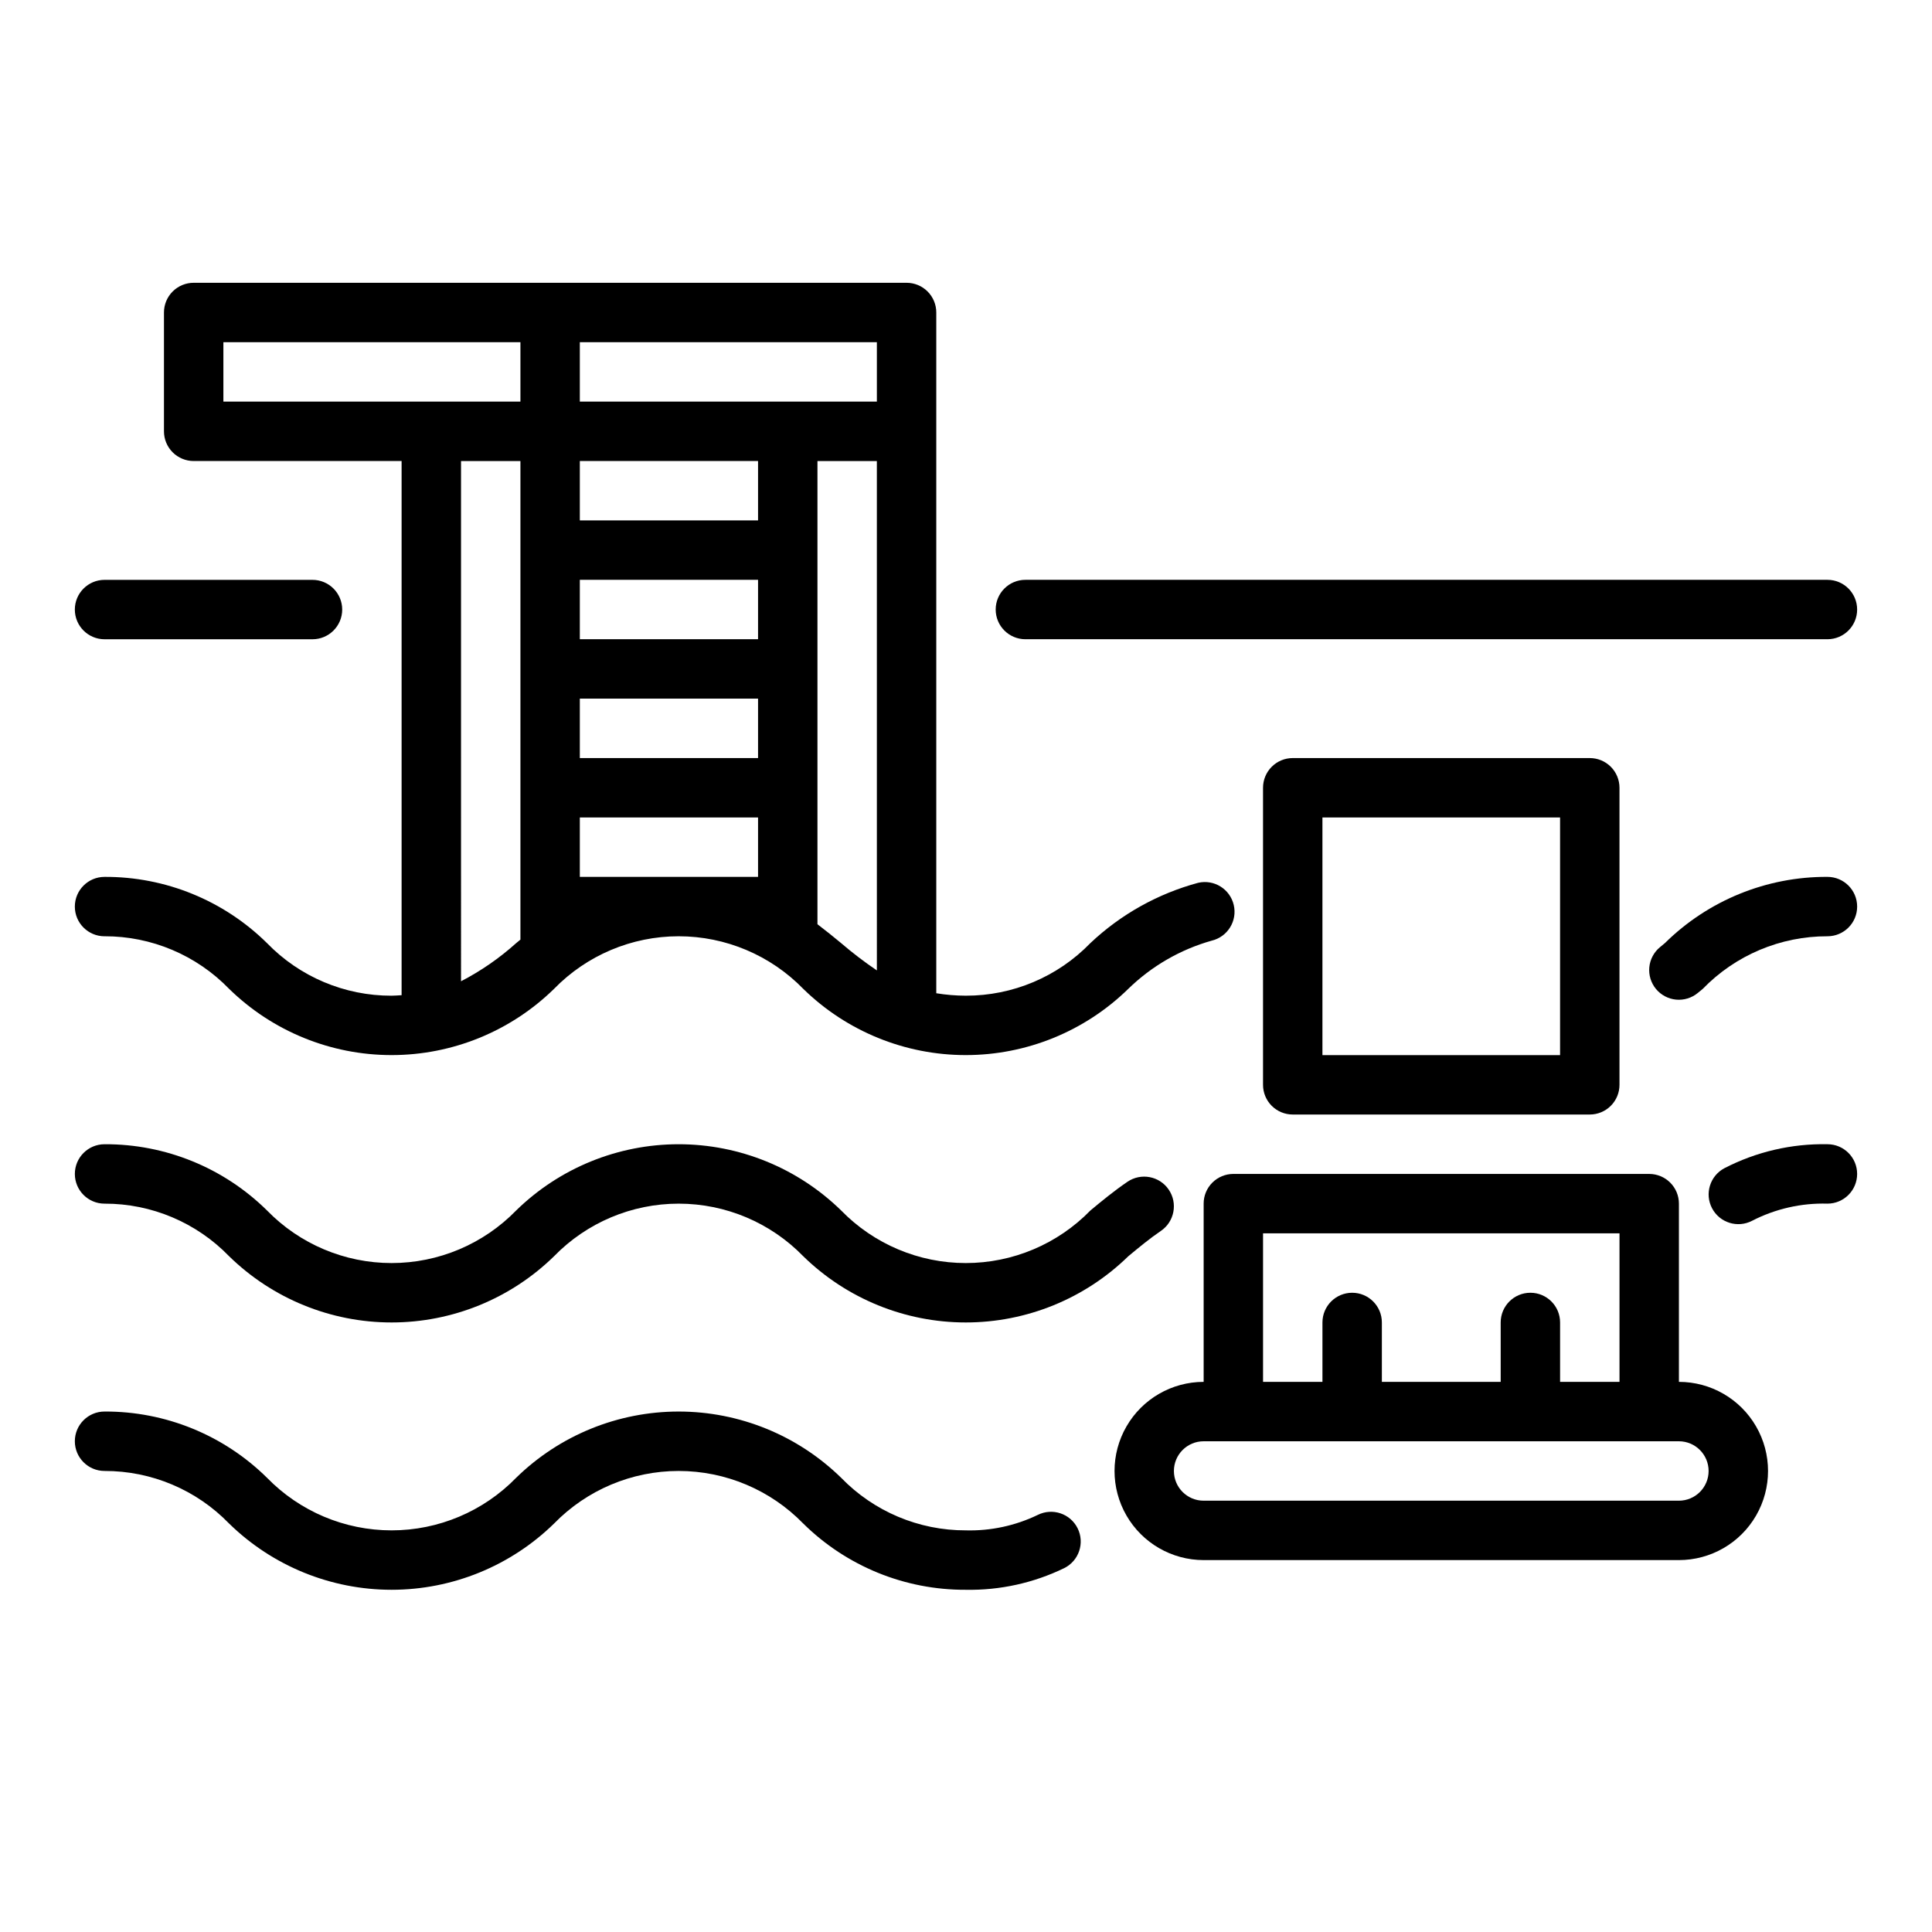 <?xml version="1.0" encoding="UTF-8"?>
<!-- Uploaded to: ICON Repo, www.svgrepo.com, Generator: ICON Repo Mixer Tools -->
<svg fill="#000000" width="800px" height="800px" version="1.1" viewBox="144 144 512 512" xmlns="http://www.w3.org/2000/svg">
 <g>
  <path d="m628.29 376.38c-16.117-0.082-31.605 6.231-43.074 17.551l-1.285 1.062c-1.617 1.324-2.641 3.238-2.844 5.32-0.203 2.078 0.43 4.156 1.758 5.769 1.332 1.613 3.25 2.629 5.328 2.828 2.082 0.199 4.156-0.441 5.766-1.773l1.309-1.074v-0.004c8.668-8.934 20.594-13.965 33.043-13.938 4.348 0 7.871-3.523 7.871-7.871s-3.523-7.871-7.871-7.871z"/>
  <path d="m171.71 392.12c12.438-0.027 24.355 5.004 33.008 13.938 11.508 11.254 26.961 17.551 43.055 17.551s31.547-6.297 43.055-17.551c8.676-8.91 20.586-13.938 33.02-13.938 12.438 0 24.348 5.027 33.023 13.938 11.512 11.254 26.969 17.551 43.066 17.551s31.555-6.297 43.066-17.551c6.188-6.031 13.785-10.426 22.102-12.773 4.223-1 6.84-5.227 5.852-9.453-0.988-4.227-5.207-6.856-9.438-5.879-10.691 2.883-20.504 8.371-28.559 15.977-8.656 8.934-20.574 13.965-33.016 13.938-2.621-0.008-5.234-0.223-7.82-0.645v-180.41c0.004-2.086-0.828-4.09-2.305-5.566-1.477-1.477-3.477-2.305-5.566-2.305h-188.93c-2.086 0-4.09 0.828-5.566 2.305-1.477 1.477-2.305 3.481-2.305 5.566v31.488c0 2.09 0.828 4.094 2.305 5.57 1.477 1.477 3.481 2.305 5.566 2.305h55.105v141.56c-0.891 0.043-1.715 0.137-2.66 0.137-12.438 0.027-24.355-5.004-33.008-13.938-11.465-11.316-26.945-17.629-43.051-17.551-4.348 0-7.875 3.523-7.875 7.871s3.527 7.871 7.875 7.871zm173.18-47.23h-47.23v-15.746h47.23zm0-31.488h-47.23v-15.742h47.23zm-47.23 62.977v-15.746h47.23v15.742zm47.23-94.465h-47.23v-15.742h47.23zm22.016 112.02c-2-1.656-4.09-3.344-6.273-5.004v-122.75h15.742l0.004 134.99c-3.293-2.227-6.453-4.641-9.473-7.231zm9.473-143.5h-78.719v-15.742h78.719zm-173.18-15.742h78.719v15.742h-78.719zm62.977 31.488h15.742v126.83c-0.375 0.309-0.762 0.621-1.129 0.926-4.422 3.977-9.332 7.375-14.613 10.109z"/>
  <path d="m628.29 447.23c-9.488-0.184-18.871 2-27.301 6.352-3.836 2.035-5.297 6.789-3.273 10.629 2.027 3.84 6.777 5.316 10.621 3.301 6.164-3.168 13.027-4.731 19.953-4.535 4.348 0 7.871-3.527 7.871-7.875 0-4.348-3.523-7.871-7.871-7.871z"/>
  <path d="m171.71 462.98c12.438-0.027 24.355 5 33.008 13.938 11.508 11.25 26.961 17.547 43.055 17.547s31.547-6.297 43.055-17.547c8.676-8.914 20.586-13.938 33.02-13.938 12.438 0 24.348 5.023 33.023 13.938 11.512 11.25 26.973 17.547 43.07 17.547s31.555-6.297 43.07-17.547c2.914-2.414 5.664-4.695 8.633-6.711 3.594-2.449 4.527-7.344 2.082-10.941-2.445-3.598-7.344-4.527-10.941-2.082-3.574 2.438-6.75 5.059-9.816 7.602-8.676 8.91-20.59 13.938-33.027 13.938-12.441 0-24.352-5.027-33.031-13.938-11.508-11.25-26.965-17.551-43.062-17.551-16.094 0-31.551 6.301-43.059 17.551-8.676 8.91-20.582 13.938-33.016 13.938-12.434 0-24.34-5.027-33.012-13.938-11.465-11.316-26.945-17.629-43.051-17.551-4.348 0-7.875 3.523-7.875 7.871 0 4.348 3.527 7.875 7.875 7.875z"/>
  <path d="m171.71 533.82c12.438-0.027 24.355 5.004 33.008 13.938 11.508 11.25 26.961 17.551 43.055 17.551s31.547-6.301 43.055-17.551c8.676-8.914 20.586-13.938 33.02-13.938 12.438 0 24.348 5.023 33.023 13.938 11.469 11.32 26.961 17.629 43.074 17.551 9.027 0.168 17.969-1.801 26.09-5.742 3.894-1.938 5.481-6.664 3.543-10.559-1.934-3.891-6.66-5.477-10.555-3.543-5.941 2.867-12.484 4.273-19.078 4.098-12.445 0.031-24.371-5-33.035-13.938-11.508-11.25-26.965-17.551-43.062-17.551-16.094 0-31.551 6.301-43.059 17.551-8.676 8.91-20.582 13.938-33.016 13.938-12.434 0-24.34-5.027-33.012-13.938-11.465-11.316-26.945-17.629-43.051-17.551-4.348 0-7.875 3.523-7.875 7.871 0 4.348 3.527 7.875 7.875 7.875z"/>
  <path d="m171.71 313.41h55.105-0.004c4.348 0 7.875-3.523 7.875-7.871s-3.527-7.871-7.875-7.871h-55.102c-4.348 0-7.875 3.523-7.875 7.871s3.527 7.871 7.875 7.871z"/>
  <path d="m628.29 297.66h-212.55c-4.348 0-7.871 3.523-7.871 7.871s3.523 7.871 7.871 7.871h212.55c4.348 0 7.871-3.523 7.871-7.871s-3.523-7.871-7.871-7.871z"/>
  <path d="m565.31 439.36c2.086 0 4.09-0.828 5.566-2.305 1.477-1.477 2.305-3.481 2.305-5.566v-78.723c0-2.086-0.828-4.09-2.305-5.566-1.477-1.477-3.481-2.305-5.566-2.305h-78.723c-2.086 0-4.09 0.828-5.566 2.305-1.477 1.477-2.305 3.481-2.305 5.566v78.723c0 2.086 0.828 4.09 2.305 5.566 1.477 1.477 3.481 2.305 5.566 2.305zm-70.852-78.723h62.977v62.977h-62.977z"/>
  <path d="m462.98 462.98v47.23c-8.438 0-16.234 4.5-20.453 11.809-4.219 7.305-4.219 16.309 0 23.617 4.219 7.305 12.016 11.805 20.453 11.805h125.95c8.438 0 16.234-4.5 20.453-11.805 4.219-7.309 4.219-16.312 0-23.617-4.219-7.309-12.016-11.809-20.453-11.809v-47.23c0.004-2.09-0.828-4.094-2.305-5.57-1.477-1.477-3.477-2.305-5.566-2.305h-110.21c-2.09 0-4.094 0.828-5.57 2.305-1.477 1.477-2.305 3.481-2.301 5.57zm133.82 70.848c-0.004 4.344-3.527 7.867-7.875 7.871h-125.95c-4.348 0-7.875-3.523-7.875-7.871 0-4.348 3.527-7.875 7.875-7.875h125.95c4.348 0.004 7.871 3.527 7.875 7.875zm-118.08-62.977h94.465v39.359h-15.746v-15.746c0-4.348-3.523-7.871-7.871-7.871s-7.871 3.523-7.871 7.871v15.742l-31.488 0.004v-15.746c0-4.348-3.523-7.871-7.871-7.871-4.348 0-7.875 3.523-7.875 7.871v15.742l-15.742 0.004z"/>
 </g>
</svg>